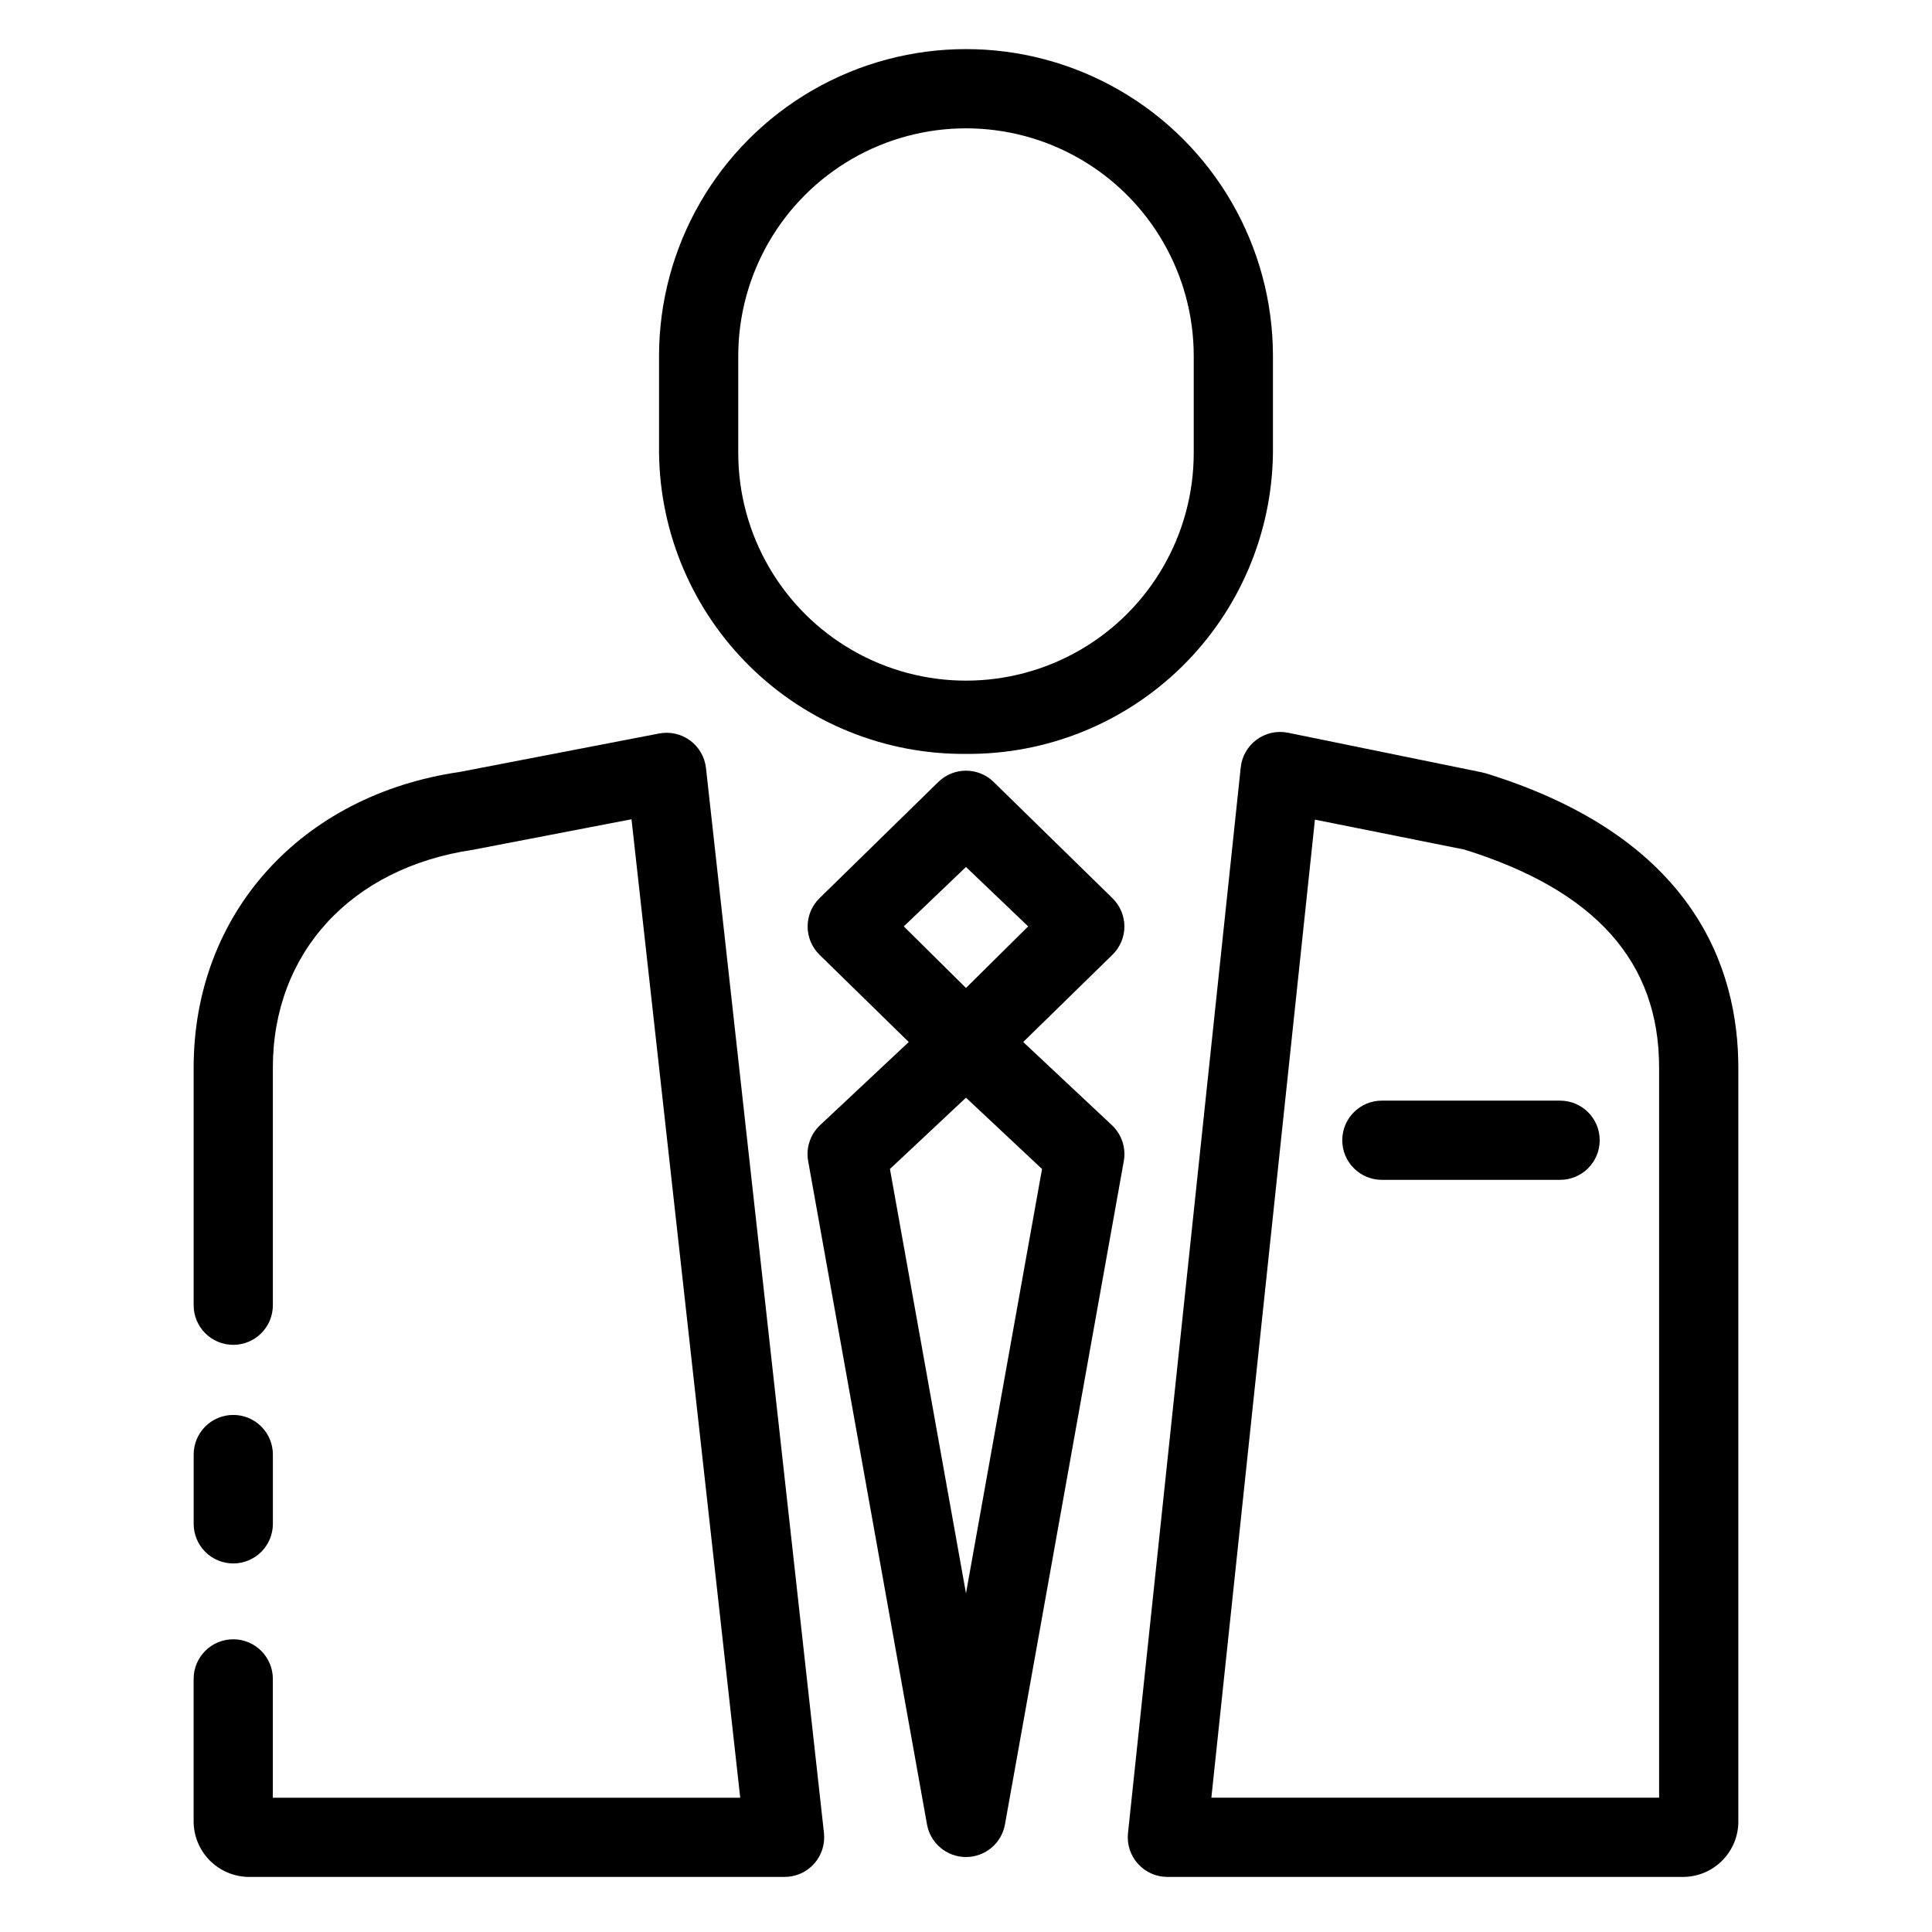 <?xml version="1.0" encoding="UTF-8"?>
<!-- Uploaded to: ICON Repo, www.iconrepo.com, Generator: ICON Repo Mixer Tools -->
<svg fill="#000000" width="800px" height="800px" version="1.1" viewBox="144 144 512 512" xmlns="http://www.w3.org/2000/svg">
 <g>
  <path d="m400 343.79c21.355 0.18 41.914-8.113 57.164-23.07 15.246-14.953 23.941-35.344 24.18-56.699v-25.664c0-29.062-15.504-55.914-40.672-70.445s-56.176-14.531-81.344 0-40.676 41.383-40.676 70.445v25.664c0.238 21.355 8.934 41.746 24.184 56.699 15.246 14.957 35.805 23.25 57.164 23.07zm-60.355-105.43c0-21.562 11.504-41.484 30.18-52.266 18.672-10.781 41.676-10.781 60.352 0 18.672 10.781 30.176 30.703 30.176 52.266v25.664c0 21.562-11.504 41.484-30.176 52.266-18.676 10.781-41.68 10.781-60.352 0-18.676-10.781-30.18-30.703-30.18-52.266z"/>
  <path d="m537.71 348.93-1.051-0.262-51.379-10.496c-2.914-0.578-5.941 0.109-8.324 1.891-2.379 1.781-3.894 4.492-4.164 7.453l-29.863 282.29c-0.312 2.969 0.652 5.934 2.656 8.145 2.004 2.215 4.856 3.469 7.84 3.453h136.82c3.898-0.066 7.609-1.684 10.316-4.488 2.707-2.805 4.188-6.57 4.117-10.469v-199.43c0-26.289-11.598-61.031-66.965-78.09zm45.973 271.48h-118.66l27.445-259.2 39.57 7.926c34.742 10.812 51.641 29.758 51.641 57.727z"/>
  <path d="m441.98 389.5c-0.012-2.805-1.148-5.488-3.152-7.453l-31.488-30.805h0.004c-4.082-4.004-10.613-4.004-14.695 0l-31.488 30.805c-2.004 1.973-3.133 4.668-3.133 7.477 0 2.812 1.129 5.508 3.133 7.481l23.668 23.145-23.512 22.043v-0.004c-2.59 2.43-3.773 6.004-3.148 9.5l31.488 175.76c0.879 5.019 5.242 8.684 10.34 8.684s9.457-3.664 10.336-8.684l31.488-175.76c0.625-3.496-0.559-7.07-3.148-9.5l-23.512-22.043 23.668-23.145v0.004c2.019-1.977 3.152-4.684 3.152-7.504zm-41.984 176.75-20.152-112.46 20.152-18.891 20.152 18.895zm0-160.43-16.48-16.316 16.48-15.746 16.477 15.746z"/>
  <path d="m557.44 435.68h-47.23c-5.797 0-10.496 4.699-10.496 10.496 0 5.797 4.699 10.496 10.496 10.496h47.23c5.797 0 10.496-4.699 10.496-10.496 0-5.797-4.699-10.496-10.496-10.496z"/>
  <path d="m331.09 347.52c-0.328-2.914-1.859-5.559-4.219-7.293-2.363-1.734-5.344-2.398-8.223-1.84l-52.793 10.18c-42.195 6.141-70.535 37.629-70.535 78.355v62.977c0 5.797 4.699 10.496 10.496 10.496 5.797 0 10.496-4.699 10.496-10.496v-62.977c0-30.332 20.625-52.953 53.059-57.727l41.984-8.082 28.812 259.3h-123.86v-31.488c0-5.797-4.699-10.496-10.496-10.496-5.797 0-10.496 4.699-10.496 10.496v37.523c-0.055 3.914 1.445 7.688 4.172 10.492 2.727 2.805 6.457 4.41 10.367 4.465h142.01c2.996 0.02 5.856-1.242 7.859-3.469 2.008-2.227 2.965-5.203 2.637-8.18z"/>
  <path d="m205.82 558.33c2.785 0 5.453-1.105 7.422-3.074s3.074-4.641 3.074-7.422v-18.367c0-5.797-4.699-10.496-10.496-10.496-5.797 0-10.496 4.699-10.496 10.496v18.367c0 2.781 1.109 5.453 3.074 7.422 1.969 1.969 4.641 3.074 7.422 3.074z"/>
 </g>
</svg>
